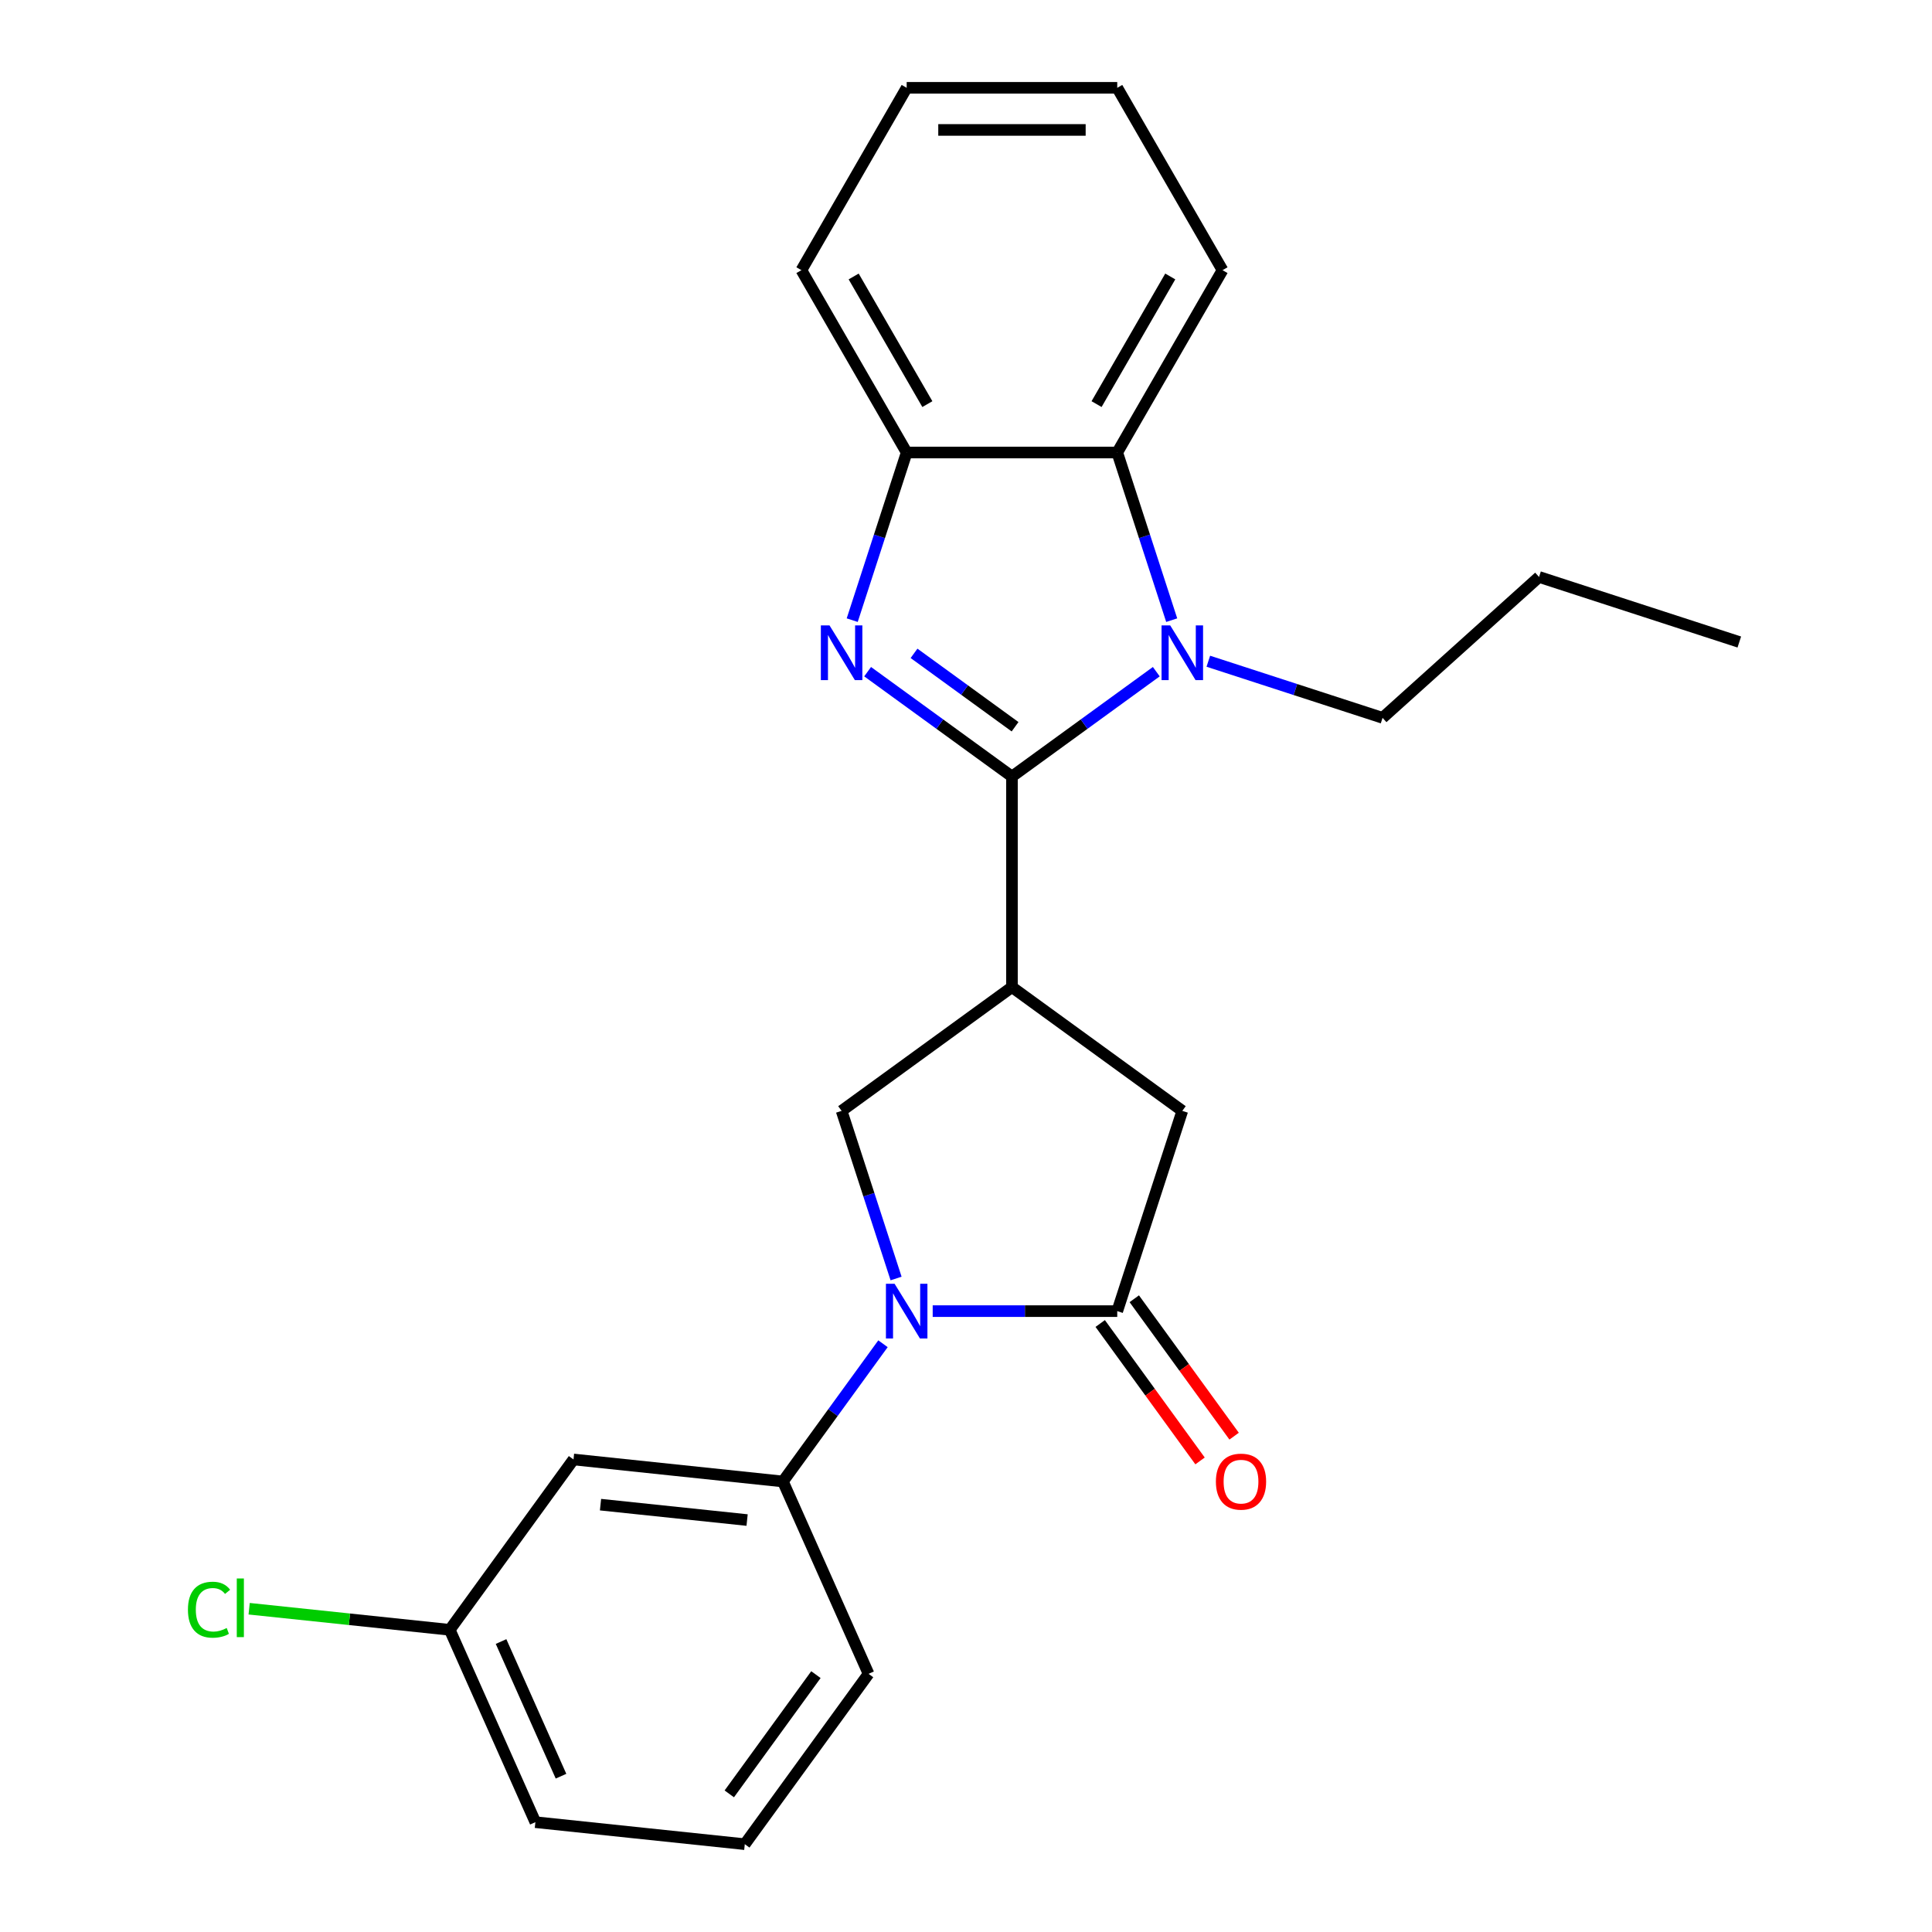 <?xml version='1.0' encoding='iso-8859-1'?>
<svg version='1.1' baseProfile='full'
              xmlns='http://www.w3.org/2000/svg'
                      xmlns:rdkit='http://www.rdkit.org/xml'
                      xmlns:xlink='http://www.w3.org/1999/xlink'
                  xml:space='preserve'
width='1000px' height='1000px' viewBox='0 0 1000 1000'>
<!-- END OF HEADER -->
<rect style='opacity:1.0;fill:#FFFFFF;stroke:none' width='1000' height='1000' x='0' y='0'> </rect>
<path class='bond-0' d='M 523.789,401.938 L 486.436,374.799' style='fill:none;fill-rule:evenodd;stroke:#000000;stroke-width:6px;stroke-linecap:butt;stroke-linejoin:miter;stroke-opacity:1' />
<path class='bond-0' d='M 486.436,374.799 L 449.082,347.66' style='fill:none;fill-rule:evenodd;stroke:#0000FF;stroke-width:6px;stroke-linecap:butt;stroke-linejoin:miter;stroke-opacity:1' />
<path class='bond-0' d='M 525.395,376.162 L 499.248,357.164' style='fill:none;fill-rule:evenodd;stroke:#000000;stroke-width:6px;stroke-linecap:butt;stroke-linejoin:miter;stroke-opacity:1' />
<path class='bond-0' d='M 499.248,357.164 L 473.1,338.167' style='fill:none;fill-rule:evenodd;stroke:#0000FF;stroke-width:6px;stroke-linecap:butt;stroke-linejoin:miter;stroke-opacity:1' />
<path class='bond-1' d='M 523.789,401.938 L 561.143,374.799' style='fill:none;fill-rule:evenodd;stroke:#000000;stroke-width:6px;stroke-linecap:butt;stroke-linejoin:miter;stroke-opacity:1' />
<path class='bond-1' d='M 561.143,374.799 L 598.497,347.66' style='fill:none;fill-rule:evenodd;stroke:#0000FF;stroke-width:6px;stroke-linecap:butt;stroke-linejoin:miter;stroke-opacity:1' />
<path class='bond-2' d='M 523.789,401.938 L 523.789,510.924' style='fill:none;fill-rule:evenodd;stroke:#000000;stroke-width:6px;stroke-linecap:butt;stroke-linejoin:miter;stroke-opacity:1' />
<path class='bond-7' d='M 441.104,320.992 L 455.2,277.609' style='fill:none;fill-rule:evenodd;stroke:#0000FF;stroke-width:6px;stroke-linecap:butt;stroke-linejoin:miter;stroke-opacity:1' />
<path class='bond-7' d='M 455.2,277.609 L 469.296,234.225' style='fill:none;fill-rule:evenodd;stroke:#000000;stroke-width:6px;stroke-linecap:butt;stroke-linejoin:miter;stroke-opacity:1' />
<path class='bond-6' d='M 606.475,320.992 L 592.379,277.609' style='fill:none;fill-rule:evenodd;stroke:#0000FF;stroke-width:6px;stroke-linecap:butt;stroke-linejoin:miter;stroke-opacity:1' />
<path class='bond-6' d='M 592.379,277.609 L 578.283,234.225' style='fill:none;fill-rule:evenodd;stroke:#000000;stroke-width:6px;stroke-linecap:butt;stroke-linejoin:miter;stroke-opacity:1' />
<path class='bond-13' d='M 625.426,342.252 L 670.52,356.904' style='fill:none;fill-rule:evenodd;stroke:#0000FF;stroke-width:6px;stroke-linecap:butt;stroke-linejoin:miter;stroke-opacity:1' />
<path class='bond-13' d='M 670.52,356.904 L 715.614,371.556' style='fill:none;fill-rule:evenodd;stroke:#000000;stroke-width:6px;stroke-linecap:butt;stroke-linejoin:miter;stroke-opacity:1' />
<path class='bond-5' d='M 523.789,510.924 L 435.617,574.985' style='fill:none;fill-rule:evenodd;stroke:#000000;stroke-width:6px;stroke-linecap:butt;stroke-linejoin:miter;stroke-opacity:1' />
<path class='bond-9' d='M 523.789,510.924 L 611.961,574.985' style='fill:none;fill-rule:evenodd;stroke:#000000;stroke-width:6px;stroke-linecap:butt;stroke-linejoin:miter;stroke-opacity:1' />
<path class='bond-3' d='M 463.81,661.753 L 449.714,618.369' style='fill:none;fill-rule:evenodd;stroke:#0000FF;stroke-width:6px;stroke-linecap:butt;stroke-linejoin:miter;stroke-opacity:1' />
<path class='bond-3' d='M 449.714,618.369 L 435.617,574.985' style='fill:none;fill-rule:evenodd;stroke:#000000;stroke-width:6px;stroke-linecap:butt;stroke-linejoin:miter;stroke-opacity:1' />
<path class='bond-8' d='M 457.029,695.522 L 431.132,731.166' style='fill:none;fill-rule:evenodd;stroke:#0000FF;stroke-width:6px;stroke-linecap:butt;stroke-linejoin:miter;stroke-opacity:1' />
<path class='bond-8' d='M 431.132,731.166 L 405.235,766.809' style='fill:none;fill-rule:evenodd;stroke:#000000;stroke-width:6px;stroke-linecap:butt;stroke-linejoin:miter;stroke-opacity:1' />
<path class='bond-25' d='M 482.761,678.637 L 530.522,678.637' style='fill:none;fill-rule:evenodd;stroke:#0000FF;stroke-width:6px;stroke-linecap:butt;stroke-linejoin:miter;stroke-opacity:1' />
<path class='bond-25' d='M 530.522,678.637 L 578.283,678.637' style='fill:none;fill-rule:evenodd;stroke:#000000;stroke-width:6px;stroke-linecap:butt;stroke-linejoin:miter;stroke-opacity:1' />
<path class='bond-4' d='M 578.283,678.637 L 611.961,574.985' style='fill:none;fill-rule:evenodd;stroke:#000000;stroke-width:6px;stroke-linecap:butt;stroke-linejoin:miter;stroke-opacity:1' />
<path class='bond-11' d='M 569.465,685.043 L 595.304,720.607' style='fill:none;fill-rule:evenodd;stroke:#000000;stroke-width:6px;stroke-linecap:butt;stroke-linejoin:miter;stroke-opacity:1' />
<path class='bond-11' d='M 595.304,720.607 L 621.142,756.171' style='fill:none;fill-rule:evenodd;stroke:#FF0000;stroke-width:6px;stroke-linecap:butt;stroke-linejoin:miter;stroke-opacity:1' />
<path class='bond-11' d='M 587.1,672.231 L 612.938,707.795' style='fill:none;fill-rule:evenodd;stroke:#000000;stroke-width:6px;stroke-linecap:butt;stroke-linejoin:miter;stroke-opacity:1' />
<path class='bond-11' d='M 612.938,707.795 L 638.777,743.359' style='fill:none;fill-rule:evenodd;stroke:#FF0000;stroke-width:6px;stroke-linecap:butt;stroke-linejoin:miter;stroke-opacity:1' />
<path class='bond-16' d='M 578.283,234.225 L 632.776,139.84' style='fill:none;fill-rule:evenodd;stroke:#000000;stroke-width:6px;stroke-linecap:butt;stroke-linejoin:miter;stroke-opacity:1' />
<path class='bond-16' d='M 567.58,209.168 L 605.725,143.099' style='fill:none;fill-rule:evenodd;stroke:#000000;stroke-width:6px;stroke-linecap:butt;stroke-linejoin:miter;stroke-opacity:1' />
<path class='bond-24' d='M 578.283,234.225 L 469.296,234.225' style='fill:none;fill-rule:evenodd;stroke:#000000;stroke-width:6px;stroke-linecap:butt;stroke-linejoin:miter;stroke-opacity:1' />
<path class='bond-17' d='M 469.296,234.225 L 414.803,139.84' style='fill:none;fill-rule:evenodd;stroke:#000000;stroke-width:6px;stroke-linecap:butt;stroke-linejoin:miter;stroke-opacity:1' />
<path class='bond-17' d='M 479.999,209.168 L 441.854,143.099' style='fill:none;fill-rule:evenodd;stroke:#000000;stroke-width:6px;stroke-linecap:butt;stroke-linejoin:miter;stroke-opacity:1' />
<path class='bond-10' d='M 405.235,766.809 L 296.846,755.417' style='fill:none;fill-rule:evenodd;stroke:#000000;stroke-width:6px;stroke-linecap:butt;stroke-linejoin:miter;stroke-opacity:1' />
<path class='bond-10' d='M 386.699,786.778 L 310.826,778.804' style='fill:none;fill-rule:evenodd;stroke:#000000;stroke-width:6px;stroke-linecap:butt;stroke-linejoin:miter;stroke-opacity:1' />
<path class='bond-15' d='M 405.235,766.809 L 449.564,866.373' style='fill:none;fill-rule:evenodd;stroke:#000000;stroke-width:6px;stroke-linecap:butt;stroke-linejoin:miter;stroke-opacity:1' />
<path class='bond-12' d='M 296.846,755.417 L 232.785,843.589' style='fill:none;fill-rule:evenodd;stroke:#000000;stroke-width:6px;stroke-linecap:butt;stroke-linejoin:miter;stroke-opacity:1' />
<path class='bond-14' d='M 232.785,843.589 L 180.873,838.133' style='fill:none;fill-rule:evenodd;stroke:#000000;stroke-width:6px;stroke-linecap:butt;stroke-linejoin:miter;stroke-opacity:1' />
<path class='bond-14' d='M 180.873,838.133 L 128.96,832.677' style='fill:none;fill-rule:evenodd;stroke:#00CC00;stroke-width:6px;stroke-linecap:butt;stroke-linejoin:miter;stroke-opacity:1' />
<path class='bond-27' d='M 232.785,843.589 L 277.114,943.153' style='fill:none;fill-rule:evenodd;stroke:#000000;stroke-width:6px;stroke-linecap:butt;stroke-linejoin:miter;stroke-opacity:1' />
<path class='bond-27' d='M 259.347,849.658 L 290.378,919.353' style='fill:none;fill-rule:evenodd;stroke:#000000;stroke-width:6px;stroke-linecap:butt;stroke-linejoin:miter;stroke-opacity:1' />
<path class='bond-20' d='M 715.614,371.556 L 796.606,298.63' style='fill:none;fill-rule:evenodd;stroke:#000000;stroke-width:6px;stroke-linecap:butt;stroke-linejoin:miter;stroke-opacity:1' />
<path class='bond-18' d='M 449.564,866.373 L 385.504,954.545' style='fill:none;fill-rule:evenodd;stroke:#000000;stroke-width:6px;stroke-linecap:butt;stroke-linejoin:miter;stroke-opacity:1' />
<path class='bond-18' d='M 422.321,866.787 L 377.478,928.508' style='fill:none;fill-rule:evenodd;stroke:#000000;stroke-width:6px;stroke-linecap:butt;stroke-linejoin:miter;stroke-opacity:1' />
<path class='bond-21' d='M 632.776,139.84 L 578.283,45.455' style='fill:none;fill-rule:evenodd;stroke:#000000;stroke-width:6px;stroke-linecap:butt;stroke-linejoin:miter;stroke-opacity:1' />
<path class='bond-22' d='M 414.803,139.84 L 469.296,45.455' style='fill:none;fill-rule:evenodd;stroke:#000000;stroke-width:6px;stroke-linecap:butt;stroke-linejoin:miter;stroke-opacity:1' />
<path class='bond-19' d='M 385.504,954.545 L 277.114,943.153' style='fill:none;fill-rule:evenodd;stroke:#000000;stroke-width:6px;stroke-linecap:butt;stroke-linejoin:miter;stroke-opacity:1' />
<path class='bond-23' d='M 796.606,298.63 L 900.259,332.308' style='fill:none;fill-rule:evenodd;stroke:#000000;stroke-width:6px;stroke-linecap:butt;stroke-linejoin:miter;stroke-opacity:1' />
<path class='bond-26' d='M 578.283,45.455 L 469.296,45.455' style='fill:none;fill-rule:evenodd;stroke:#000000;stroke-width:6px;stroke-linecap:butt;stroke-linejoin:miter;stroke-opacity:1' />
<path class='bond-26' d='M 561.935,67.252 L 485.644,67.252' style='fill:none;fill-rule:evenodd;stroke:#000000;stroke-width:6px;stroke-linecap:butt;stroke-linejoin:miter;stroke-opacity:1' />
<path  class='atom-1' d='M 429.357 323.717
L 438.637 338.717
Q 439.557 340.197, 441.037 342.877
Q 442.517 345.557, 442.597 345.717
L 442.597 323.717
L 446.357 323.717
L 446.357 352.037
L 442.477 352.037
L 432.517 335.637
Q 431.357 333.717, 430.117 331.517
Q 428.917 329.317, 428.557 328.637
L 428.557 352.037
L 424.877 352.037
L 424.877 323.717
L 429.357 323.717
' fill='#0000FF'/>
<path  class='atom-2' d='M 605.701 323.717
L 614.981 338.717
Q 615.901 340.197, 617.381 342.877
Q 618.861 345.557, 618.941 345.717
L 618.941 323.717
L 622.701 323.717
L 622.701 352.037
L 618.821 352.037
L 608.861 335.637
Q 607.701 333.717, 606.461 331.517
Q 605.261 329.317, 604.901 328.637
L 604.901 352.037
L 601.221 352.037
L 601.221 323.717
L 605.701 323.717
' fill='#0000FF'/>
<path  class='atom-4' d='M 463.036 664.477
L 472.316 679.477
Q 473.236 680.957, 474.716 683.637
Q 476.196 686.317, 476.276 686.477
L 476.276 664.477
L 480.036 664.477
L 480.036 692.797
L 476.156 692.797
L 466.196 676.397
Q 465.036 674.477, 463.796 672.277
Q 462.596 670.077, 462.236 669.397
L 462.236 692.797
L 458.556 692.797
L 458.556 664.477
L 463.036 664.477
' fill='#0000FF'/>
<path  class='atom-12' d='M 629.343 766.889
Q 629.343 760.089, 632.703 756.289
Q 636.063 752.489, 642.343 752.489
Q 648.623 752.489, 651.983 756.289
Q 655.343 760.089, 655.343 766.889
Q 655.343 773.769, 651.943 777.689
Q 648.543 781.569, 642.343 781.569
Q 636.103 781.569, 632.703 777.689
Q 629.343 773.809, 629.343 766.889
M 642.343 778.369
Q 646.663 778.369, 648.983 775.489
Q 651.343 772.569, 651.343 766.889
Q 651.343 761.329, 648.983 758.529
Q 646.663 755.689, 642.343 755.689
Q 638.023 755.689, 635.663 758.489
Q 633.343 761.289, 633.343 766.889
Q 633.343 772.609, 635.663 775.489
Q 638.023 778.369, 642.343 778.369
' fill='#FF0000'/>
<path  class='atom-15' d='M 97.276 833.177
Q 97.276 826.137, 100.556 822.457
Q 103.876 818.737, 110.156 818.737
Q 115.996 818.737, 119.116 822.857
L 116.476 825.017
Q 114.196 822.017, 110.156 822.017
Q 105.876 822.017, 103.596 824.897
Q 101.356 827.737, 101.356 833.177
Q 101.356 838.777, 103.676 841.657
Q 106.036 844.537, 110.596 844.537
Q 113.716 844.537, 117.356 842.657
L 118.476 845.657
Q 116.996 846.617, 114.756 847.177
Q 112.516 847.737, 110.036 847.737
Q 103.876 847.737, 100.556 843.977
Q 97.276 840.217, 97.276 833.177
' fill='#00CC00'/>
<path  class='atom-15' d='M 122.556 817.017
L 126.236 817.017
L 126.236 847.377
L 122.556 847.377
L 122.556 817.017
' fill='#00CC00'/>
</svg>
